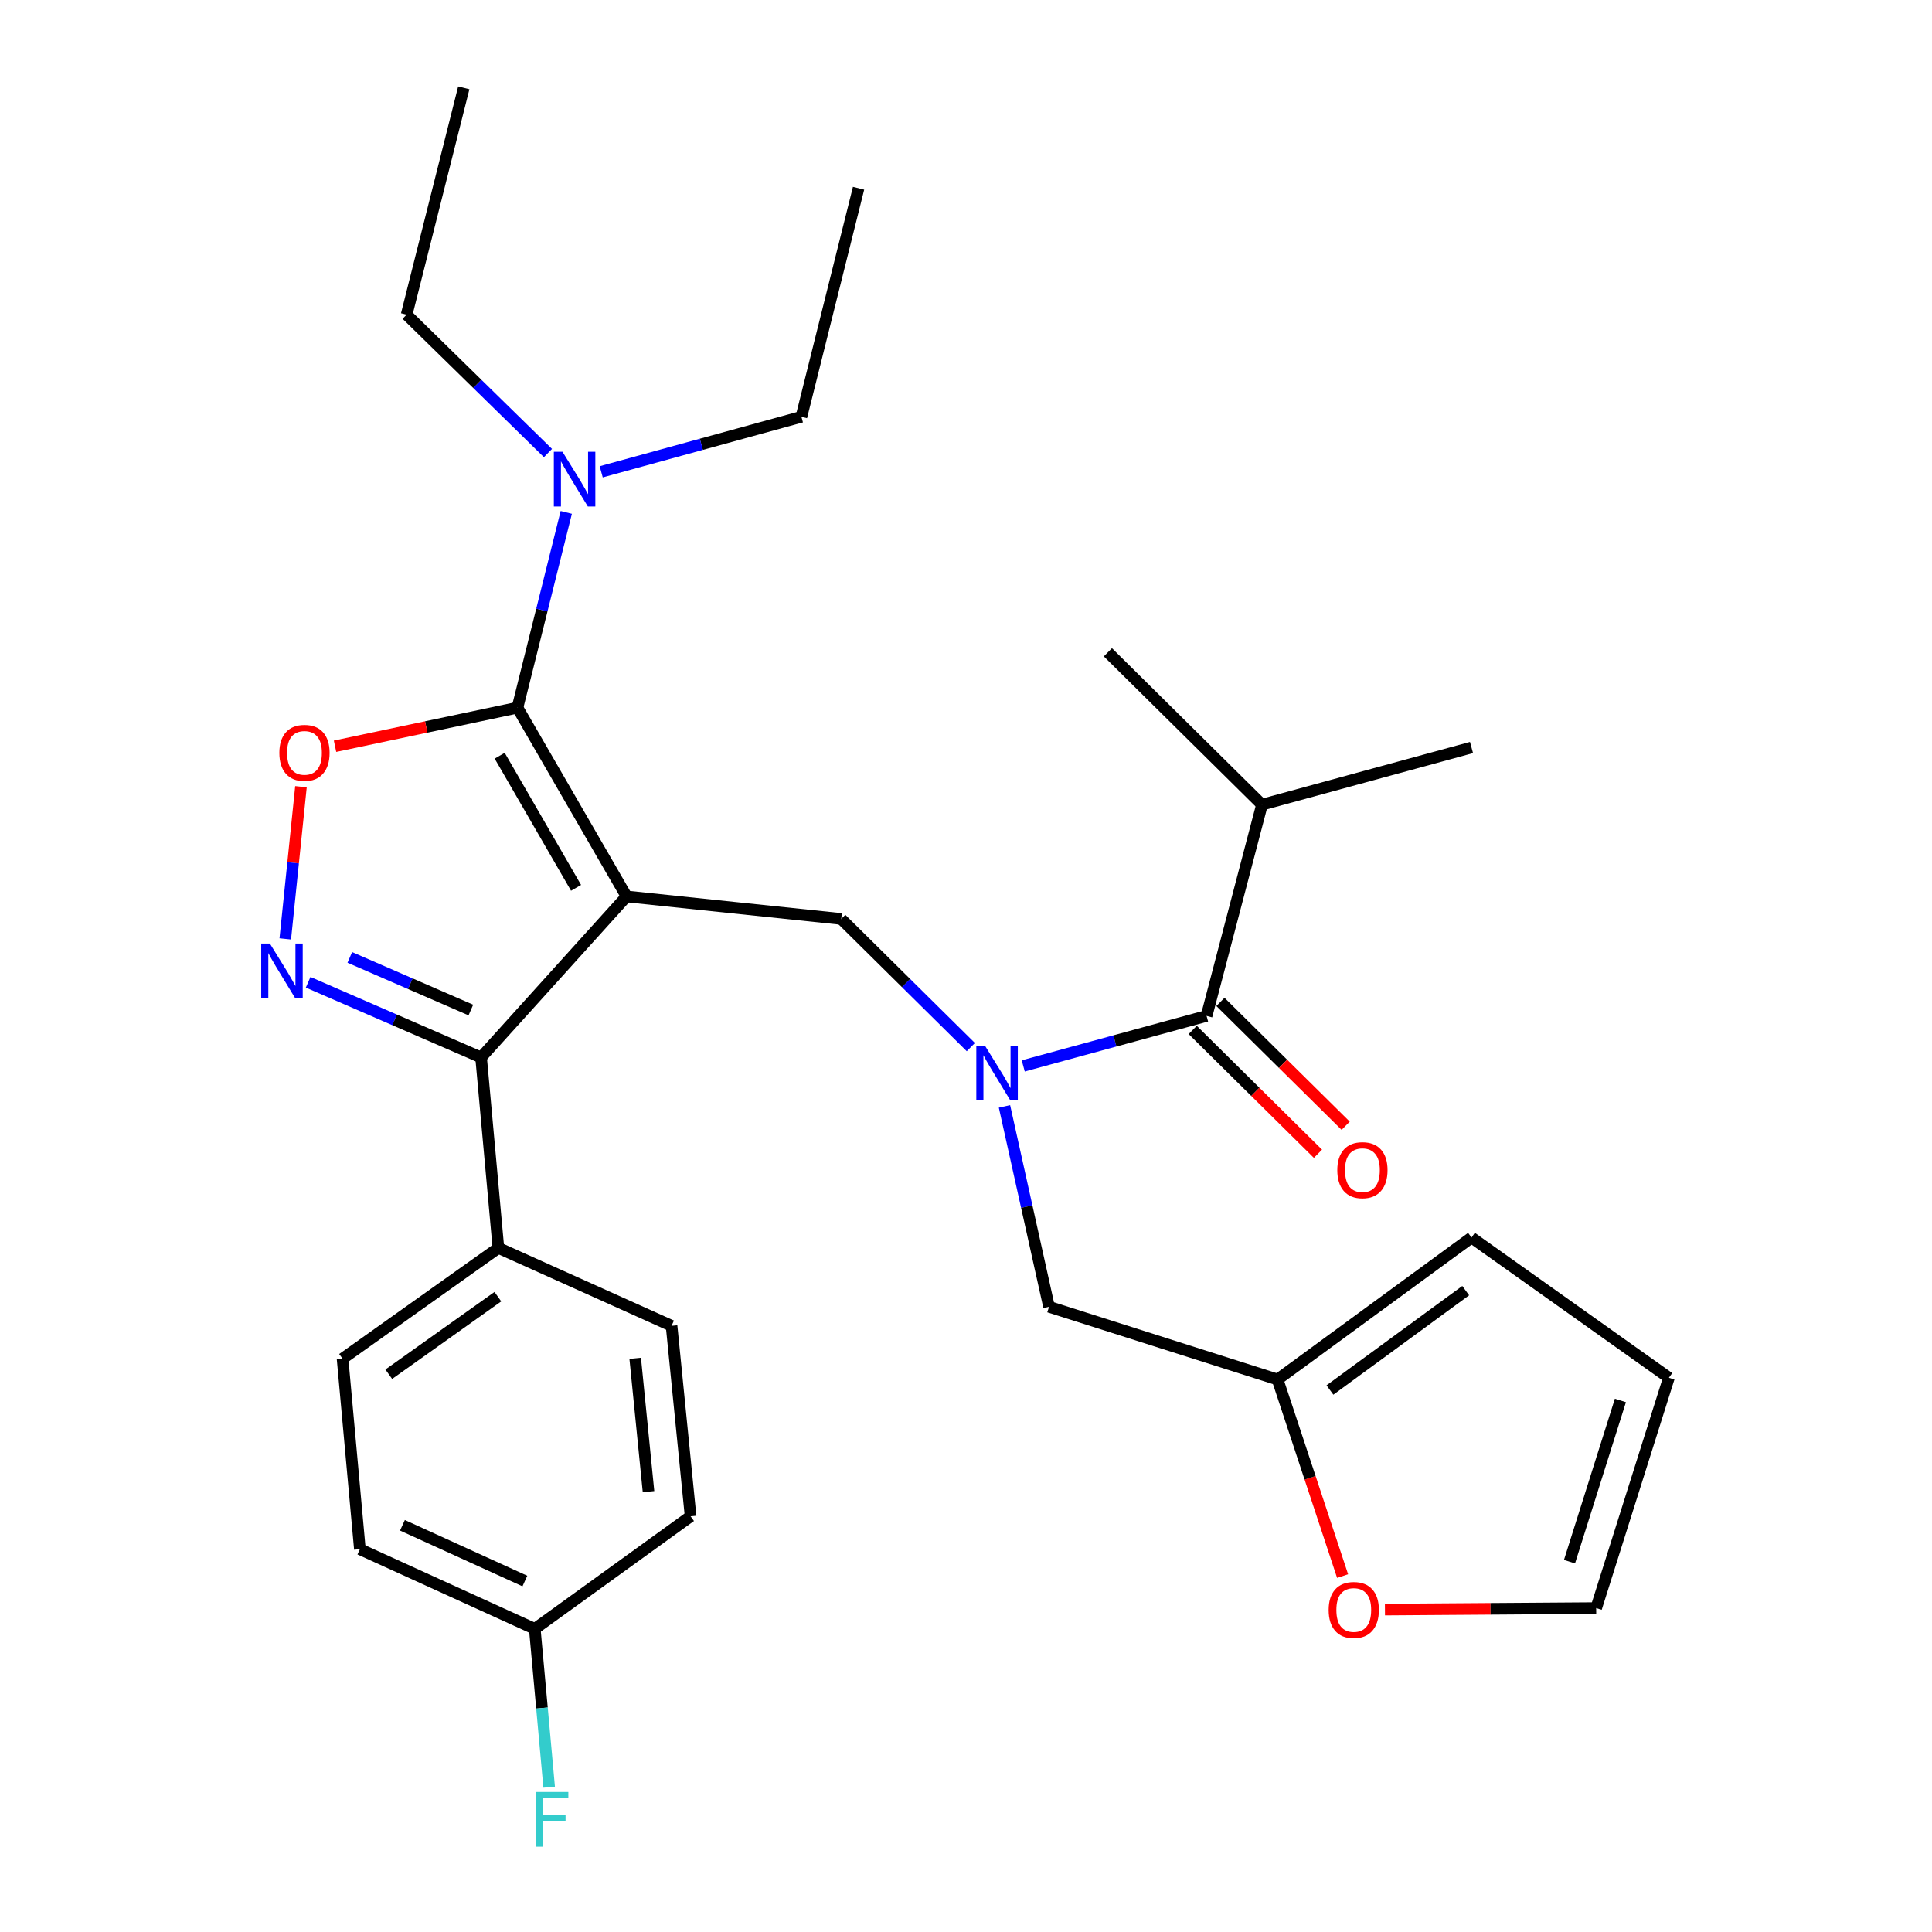 <?xml version='1.0' encoding='iso-8859-1'?>
<svg version='1.1' baseProfile='full'
              xmlns='http://www.w3.org/2000/svg'
                      xmlns:rdkit='http://www.rdkit.org/xml'
                      xmlns:xlink='http://www.w3.org/1999/xlink'
                  xml:space='preserve'
width='1000px' height='1000px' viewBox='0 0 1000 1000'>
<!-- END OF HEADER -->
<rect style='opacity:1.0;fill:#FFFFFF;stroke:none' width='1000' height='1000' x='0' y='0'> </rect>
<path class='bond-0' d='M 653.208,416.494 L 761.651,386.912' style='fill:none;fill-rule:evenodd;stroke:#000000;stroke-width:6px;stroke-linecap:butt;stroke-linejoin:miter;stroke-opacity:1' />
<path class='bond-1' d='M 653.208,416.494 L 573.44,337.621' style='fill:none;fill-rule:evenodd;stroke:#000000;stroke-width:6px;stroke-linecap:butt;stroke-linejoin:miter;stroke-opacity:1' />
<path class='bond-2' d='M 653.208,416.494 L 624.522,525.833' style='fill:none;fill-rule:evenodd;stroke:#000000;stroke-width:6px;stroke-linecap:butt;stroke-linejoin:miter;stroke-opacity:1' />
<path class='bond-3' d='M 502.503,541.978 L 468.965,508.812' style='fill:none;fill-rule:evenodd;stroke:#0000FF;stroke-width:6px;stroke-linecap:butt;stroke-linejoin:miter;stroke-opacity:1' />
<path class='bond-3' d='M 468.965,508.812 L 435.426,475.646' style='fill:none;fill-rule:evenodd;stroke:#000000;stroke-width:6px;stroke-linecap:butt;stroke-linejoin:miter;stroke-opacity:1' />
<path class='bond-4' d='M 529.629,551.708 L 577.075,538.77' style='fill:none;fill-rule:evenodd;stroke:#0000FF;stroke-width:6px;stroke-linecap:butt;stroke-linejoin:miter;stroke-opacity:1' />
<path class='bond-4' d='M 577.075,538.77 L 624.522,525.833' style='fill:none;fill-rule:evenodd;stroke:#000000;stroke-width:6px;stroke-linecap:butt;stroke-linejoin:miter;stroke-opacity:1' />
<path class='bond-5' d='M 519.915,572.662 L 531.445,624.527' style='fill:none;fill-rule:evenodd;stroke:#0000FF;stroke-width:6px;stroke-linecap:butt;stroke-linejoin:miter;stroke-opacity:1' />
<path class='bond-5' d='M 531.445,624.527 L 542.974,676.393' style='fill:none;fill-rule:evenodd;stroke:#000000;stroke-width:6px;stroke-linecap:butt;stroke-linejoin:miter;stroke-opacity:1' />
<path class='bond-6' d='M 617.35,533.086 L 649.764,565.136' style='fill:none;fill-rule:evenodd;stroke:#000000;stroke-width:6px;stroke-linecap:butt;stroke-linejoin:miter;stroke-opacity:1' />
<path class='bond-6' d='M 649.764,565.136 L 682.178,597.185' style='fill:none;fill-rule:evenodd;stroke:#FF0000;stroke-width:6px;stroke-linecap:butt;stroke-linejoin:miter;stroke-opacity:1' />
<path class='bond-6' d='M 631.694,518.579 L 664.108,550.629' style='fill:none;fill-rule:evenodd;stroke:#000000;stroke-width:6px;stroke-linecap:butt;stroke-linejoin:miter;stroke-opacity:1' />
<path class='bond-6' d='M 664.108,550.629 L 696.522,582.678' style='fill:none;fill-rule:evenodd;stroke:#FF0000;stroke-width:6px;stroke-linecap:butt;stroke-linejoin:miter;stroke-opacity:1' />
<path class='bond-7' d='M 324.297,463.995 L 267.831,366.296' style='fill:none;fill-rule:evenodd;stroke:#000000;stroke-width:6px;stroke-linecap:butt;stroke-linejoin:miter;stroke-opacity:1' />
<path class='bond-7' d='M 298.164,459.548 L 258.638,391.159' style='fill:none;fill-rule:evenodd;stroke:#000000;stroke-width:6px;stroke-linecap:butt;stroke-linejoin:miter;stroke-opacity:1' />
<path class='bond-8' d='M 324.297,463.995 L 249.006,547.333' style='fill:none;fill-rule:evenodd;stroke:#000000;stroke-width:6px;stroke-linecap:butt;stroke-linejoin:miter;stroke-opacity:1' />
<path class='bond-9' d='M 324.297,463.995 L 435.426,475.646' style='fill:none;fill-rule:evenodd;stroke:#000000;stroke-width:6px;stroke-linecap:butt;stroke-linejoin:miter;stroke-opacity:1' />
<path class='bond-10' d='M 267.831,366.296 L 220.623,376.276' style='fill:none;fill-rule:evenodd;stroke:#000000;stroke-width:6px;stroke-linecap:butt;stroke-linejoin:miter;stroke-opacity:1' />
<path class='bond-10' d='M 220.623,376.276 L 173.414,386.255' style='fill:none;fill-rule:evenodd;stroke:#FF0000;stroke-width:6px;stroke-linecap:butt;stroke-linejoin:miter;stroke-opacity:1' />
<path class='bond-11' d='M 267.831,366.296 L 280.466,315.754' style='fill:none;fill-rule:evenodd;stroke:#000000;stroke-width:6px;stroke-linecap:butt;stroke-linejoin:miter;stroke-opacity:1' />
<path class='bond-11' d='M 280.466,315.754 L 293.1,265.212' style='fill:none;fill-rule:evenodd;stroke:#0000FF;stroke-width:6px;stroke-linecap:butt;stroke-linejoin:miter;stroke-opacity:1' />
<path class='bond-12' d='M 155.782,407.197 L 151.718,446.585' style='fill:none;fill-rule:evenodd;stroke:#FF0000;stroke-width:6px;stroke-linecap:butt;stroke-linejoin:miter;stroke-opacity:1' />
<path class='bond-12' d='M 151.718,446.585 L 147.654,485.974' style='fill:none;fill-rule:evenodd;stroke:#0000FF;stroke-width:6px;stroke-linecap:butt;stroke-linejoin:miter;stroke-opacity:1' />
<path class='bond-13' d='M 159.495,508.42 L 204.251,527.877' style='fill:none;fill-rule:evenodd;stroke:#0000FF;stroke-width:6px;stroke-linecap:butt;stroke-linejoin:miter;stroke-opacity:1' />
<path class='bond-13' d='M 204.251,527.877 L 249.006,547.333' style='fill:none;fill-rule:evenodd;stroke:#000000;stroke-width:6px;stroke-linecap:butt;stroke-linejoin:miter;stroke-opacity:1' />
<path class='bond-13' d='M 181.056,495.548 L 212.384,509.167' style='fill:none;fill-rule:evenodd;stroke:#0000FF;stroke-width:6px;stroke-linecap:butt;stroke-linejoin:miter;stroke-opacity:1' />
<path class='bond-13' d='M 212.384,509.167 L 243.713,522.787' style='fill:none;fill-rule:evenodd;stroke:#000000;stroke-width:6px;stroke-linecap:butt;stroke-linejoin:miter;stroke-opacity:1' />
<path class='bond-14' d='M 249.006,547.333 L 257.971,645.927' style='fill:none;fill-rule:evenodd;stroke:#000000;stroke-width:6px;stroke-linecap:butt;stroke-linejoin:miter;stroke-opacity:1' />
<path class='bond-15' d='M 716.846,833.117 L 771.511,832.727' style='fill:none;fill-rule:evenodd;stroke:#FF0000;stroke-width:6px;stroke-linecap:butt;stroke-linejoin:miter;stroke-opacity:1' />
<path class='bond-15' d='M 771.511,832.727 L 826.176,832.337' style='fill:none;fill-rule:evenodd;stroke:#000000;stroke-width:6px;stroke-linecap:butt;stroke-linejoin:miter;stroke-opacity:1' />
<path class='bond-16' d='M 694.932,815.773 L 678.099,764.903' style='fill:none;fill-rule:evenodd;stroke:#FF0000;stroke-width:6px;stroke-linecap:butt;stroke-linejoin:miter;stroke-opacity:1' />
<path class='bond-16' d='M 678.099,764.903 L 661.267,714.033' style='fill:none;fill-rule:evenodd;stroke:#000000;stroke-width:6px;stroke-linecap:butt;stroke-linejoin:miter;stroke-opacity:1' />
<path class='bond-17' d='M 826.176,832.337 L 863.816,713.138' style='fill:none;fill-rule:evenodd;stroke:#000000;stroke-width:6px;stroke-linecap:butt;stroke-linejoin:miter;stroke-opacity:1' />
<path class='bond-17' d='M 812.367,808.314 L 838.715,724.874' style='fill:none;fill-rule:evenodd;stroke:#000000;stroke-width:6px;stroke-linecap:butt;stroke-linejoin:miter;stroke-opacity:1' />
<path class='bond-18' d='M 863.816,713.138 L 761.651,640.544' style='fill:none;fill-rule:evenodd;stroke:#000000;stroke-width:6px;stroke-linecap:butt;stroke-linejoin:miter;stroke-opacity:1' />
<path class='bond-19' d='M 414.81,215.736 L 362.998,229.976' style='fill:none;fill-rule:evenodd;stroke:#000000;stroke-width:6px;stroke-linecap:butt;stroke-linejoin:miter;stroke-opacity:1' />
<path class='bond-19' d='M 362.998,229.976 L 311.186,244.215' style='fill:none;fill-rule:evenodd;stroke:#0000FF;stroke-width:6px;stroke-linecap:butt;stroke-linejoin:miter;stroke-opacity:1' />
<path class='bond-20' d='M 414.81,215.736 L 444.392,97.432' style='fill:none;fill-rule:evenodd;stroke:#000000;stroke-width:6px;stroke-linecap:butt;stroke-linejoin:miter;stroke-opacity:1' />
<path class='bond-21' d='M 283.62,234.505 L 247.045,198.684' style='fill:none;fill-rule:evenodd;stroke:#0000FF;stroke-width:6px;stroke-linecap:butt;stroke-linejoin:miter;stroke-opacity:1' />
<path class='bond-21' d='M 247.045,198.684 L 210.47,162.863' style='fill:none;fill-rule:evenodd;stroke:#000000;stroke-width:6px;stroke-linecap:butt;stroke-linejoin:miter;stroke-opacity:1' />
<path class='bond-22' d='M 210.47,162.863 L 240.052,45.455' style='fill:none;fill-rule:evenodd;stroke:#000000;stroke-width:6px;stroke-linecap:butt;stroke-linejoin:miter;stroke-opacity:1' />
<path class='bond-23' d='M 257.971,645.927 L 177.307,703.277' style='fill:none;fill-rule:evenodd;stroke:#000000;stroke-width:6px;stroke-linecap:butt;stroke-linejoin:miter;stroke-opacity:1' />
<path class='bond-23' d='M 257.693,671.157 L 201.228,711.302' style='fill:none;fill-rule:evenodd;stroke:#000000;stroke-width:6px;stroke-linecap:butt;stroke-linejoin:miter;stroke-opacity:1' />
<path class='bond-24' d='M 257.971,645.927 L 347.6,686.253' style='fill:none;fill-rule:evenodd;stroke:#000000;stroke-width:6px;stroke-linecap:butt;stroke-linejoin:miter;stroke-opacity:1' />
<path class='bond-25' d='M 177.307,703.277 L 186.272,801.86' style='fill:none;fill-rule:evenodd;stroke:#000000;stroke-width:6px;stroke-linecap:butt;stroke-linejoin:miter;stroke-opacity:1' />
<path class='bond-26' d='M 186.272,801.86 L 276.796,843.093' style='fill:none;fill-rule:evenodd;stroke:#000000;stroke-width:6px;stroke-linecap:butt;stroke-linejoin:miter;stroke-opacity:1' />
<path class='bond-26' d='M 208.307,789.479 L 271.674,818.342' style='fill:none;fill-rule:evenodd;stroke:#000000;stroke-width:6px;stroke-linecap:butt;stroke-linejoin:miter;stroke-opacity:1' />
<path class='bond-27' d='M 276.796,843.093 L 357.449,784.836' style='fill:none;fill-rule:evenodd;stroke:#000000;stroke-width:6px;stroke-linecap:butt;stroke-linejoin:miter;stroke-opacity:1' />
<path class='bond-28' d='M 276.796,843.093 L 280.518,884.067' style='fill:none;fill-rule:evenodd;stroke:#000000;stroke-width:6px;stroke-linecap:butt;stroke-linejoin:miter;stroke-opacity:1' />
<path class='bond-28' d='M 280.518,884.067 L 284.239,925.041' style='fill:none;fill-rule:evenodd;stroke:#33CCCC;stroke-width:6px;stroke-linecap:butt;stroke-linejoin:miter;stroke-opacity:1' />
<path class='bond-29' d='M 357.449,784.836 L 347.6,686.253' style='fill:none;fill-rule:evenodd;stroke:#000000;stroke-width:6px;stroke-linecap:butt;stroke-linejoin:miter;stroke-opacity:1' />
<path class='bond-29' d='M 335.671,772.077 L 328.777,703.069' style='fill:none;fill-rule:evenodd;stroke:#000000;stroke-width:6px;stroke-linecap:butt;stroke-linejoin:miter;stroke-opacity:1' />
<path class='bond-30' d='M 761.651,640.544 L 661.267,714.033' style='fill:none;fill-rule:evenodd;stroke:#000000;stroke-width:6px;stroke-linecap:butt;stroke-linejoin:miter;stroke-opacity:1' />
<path class='bond-30' d='M 758.645,668.028 L 688.375,719.471' style='fill:none;fill-rule:evenodd;stroke:#000000;stroke-width:6px;stroke-linecap:butt;stroke-linejoin:miter;stroke-opacity:1' />
<path class='bond-31' d='M 661.267,714.033 L 542.974,676.393' style='fill:none;fill-rule:evenodd;stroke:#000000;stroke-width:6px;stroke-linecap:butt;stroke-linejoin:miter;stroke-opacity:1' />
<path  class='atom-1' d='M 509.819 541.243
L 519.099 556.243
Q 520.019 557.723, 521.499 560.403
Q 522.979 563.083, 523.059 563.243
L 523.059 541.243
L 526.819 541.243
L 526.819 569.563
L 522.939 569.563
L 512.979 553.163
Q 511.819 551.243, 510.579 549.043
Q 509.379 546.843, 509.019 546.163
L 509.019 569.563
L 505.339 569.563
L 505.339 541.243
L 509.819 541.243
' fill='#0000FF'/>
<path  class='atom-3' d='M 692.186 605.67
Q 692.186 598.87, 695.546 595.07
Q 698.906 591.27, 705.186 591.27
Q 711.466 591.27, 714.826 595.07
Q 718.186 598.87, 718.186 605.67
Q 718.186 612.55, 714.786 616.47
Q 711.386 620.35, 705.186 620.35
Q 698.946 620.35, 695.546 616.47
Q 692.186 612.59, 692.186 605.67
M 705.186 617.15
Q 709.506 617.15, 711.826 614.27
Q 714.186 611.35, 714.186 605.67
Q 714.186 600.11, 711.826 597.31
Q 709.506 594.47, 705.186 594.47
Q 700.866 594.47, 698.506 597.27
Q 696.186 600.07, 696.186 605.67
Q 696.186 611.39, 698.506 614.27
Q 700.866 617.15, 705.186 617.15
' fill='#FF0000'/>
<path  class='atom-8' d='M 144.597 389.679
Q 144.597 382.879, 147.957 379.079
Q 151.317 375.279, 157.597 375.279
Q 163.877 375.279, 167.237 379.079
Q 170.597 382.879, 170.597 389.679
Q 170.597 396.559, 167.197 400.479
Q 163.797 404.359, 157.597 404.359
Q 151.357 404.359, 147.957 400.479
Q 144.597 396.599, 144.597 389.679
M 157.597 401.159
Q 161.917 401.159, 164.237 398.279
Q 166.597 395.359, 166.597 389.679
Q 166.597 384.119, 164.237 381.319
Q 161.917 378.479, 157.597 378.479
Q 153.277 378.479, 150.917 381.279
Q 148.597 384.079, 148.597 389.679
Q 148.597 395.399, 150.917 398.279
Q 153.277 401.159, 157.597 401.159
' fill='#FF0000'/>
<path  class='atom-9' d='M 139.686 488.37
L 148.966 503.37
Q 149.886 504.85, 151.366 507.53
Q 152.846 510.21, 152.926 510.37
L 152.926 488.37
L 156.686 488.37
L 156.686 516.69
L 152.806 516.69
L 142.846 500.29
Q 141.686 498.37, 140.446 496.17
Q 139.246 493.97, 138.886 493.29
L 138.886 516.69
L 135.206 516.69
L 135.206 488.37
L 139.686 488.37
' fill='#0000FF'/>
<path  class='atom-11' d='M 687.709 833.312
Q 687.709 826.512, 691.069 822.712
Q 694.429 818.912, 700.709 818.912
Q 706.989 818.912, 710.349 822.712
Q 713.709 826.512, 713.709 833.312
Q 713.709 840.192, 710.309 844.112
Q 706.909 847.992, 700.709 847.992
Q 694.469 847.992, 691.069 844.112
Q 687.709 840.232, 687.709 833.312
M 700.709 844.792
Q 705.029 844.792, 707.349 841.912
Q 709.709 838.992, 709.709 833.312
Q 709.709 827.752, 707.349 824.952
Q 705.029 822.112, 700.709 822.112
Q 696.389 822.112, 694.029 824.912
Q 691.709 827.712, 691.709 833.312
Q 691.709 839.032, 694.029 841.912
Q 696.389 844.792, 700.709 844.792
' fill='#FF0000'/>
<path  class='atom-16' d='M 291.142 233.844
L 300.422 248.844
Q 301.342 250.324, 302.822 253.004
Q 304.302 255.684, 304.382 255.844
L 304.382 233.844
L 308.142 233.844
L 308.142 262.164
L 304.262 262.164
L 294.302 245.764
Q 293.142 243.844, 291.902 241.644
Q 290.702 239.444, 290.342 238.764
L 290.342 262.164
L 286.662 262.164
L 286.662 233.844
L 291.142 233.844
' fill='#0000FF'/>
<path  class='atom-24' d='M 277.33 927.515
L 294.17 927.515
L 294.17 930.755
L 281.13 930.755
L 281.13 939.355
L 292.73 939.355
L 292.73 942.635
L 281.13 942.635
L 281.13 955.835
L 277.33 955.835
L 277.33 927.515
' fill='#33CCCC'/>
</svg>
